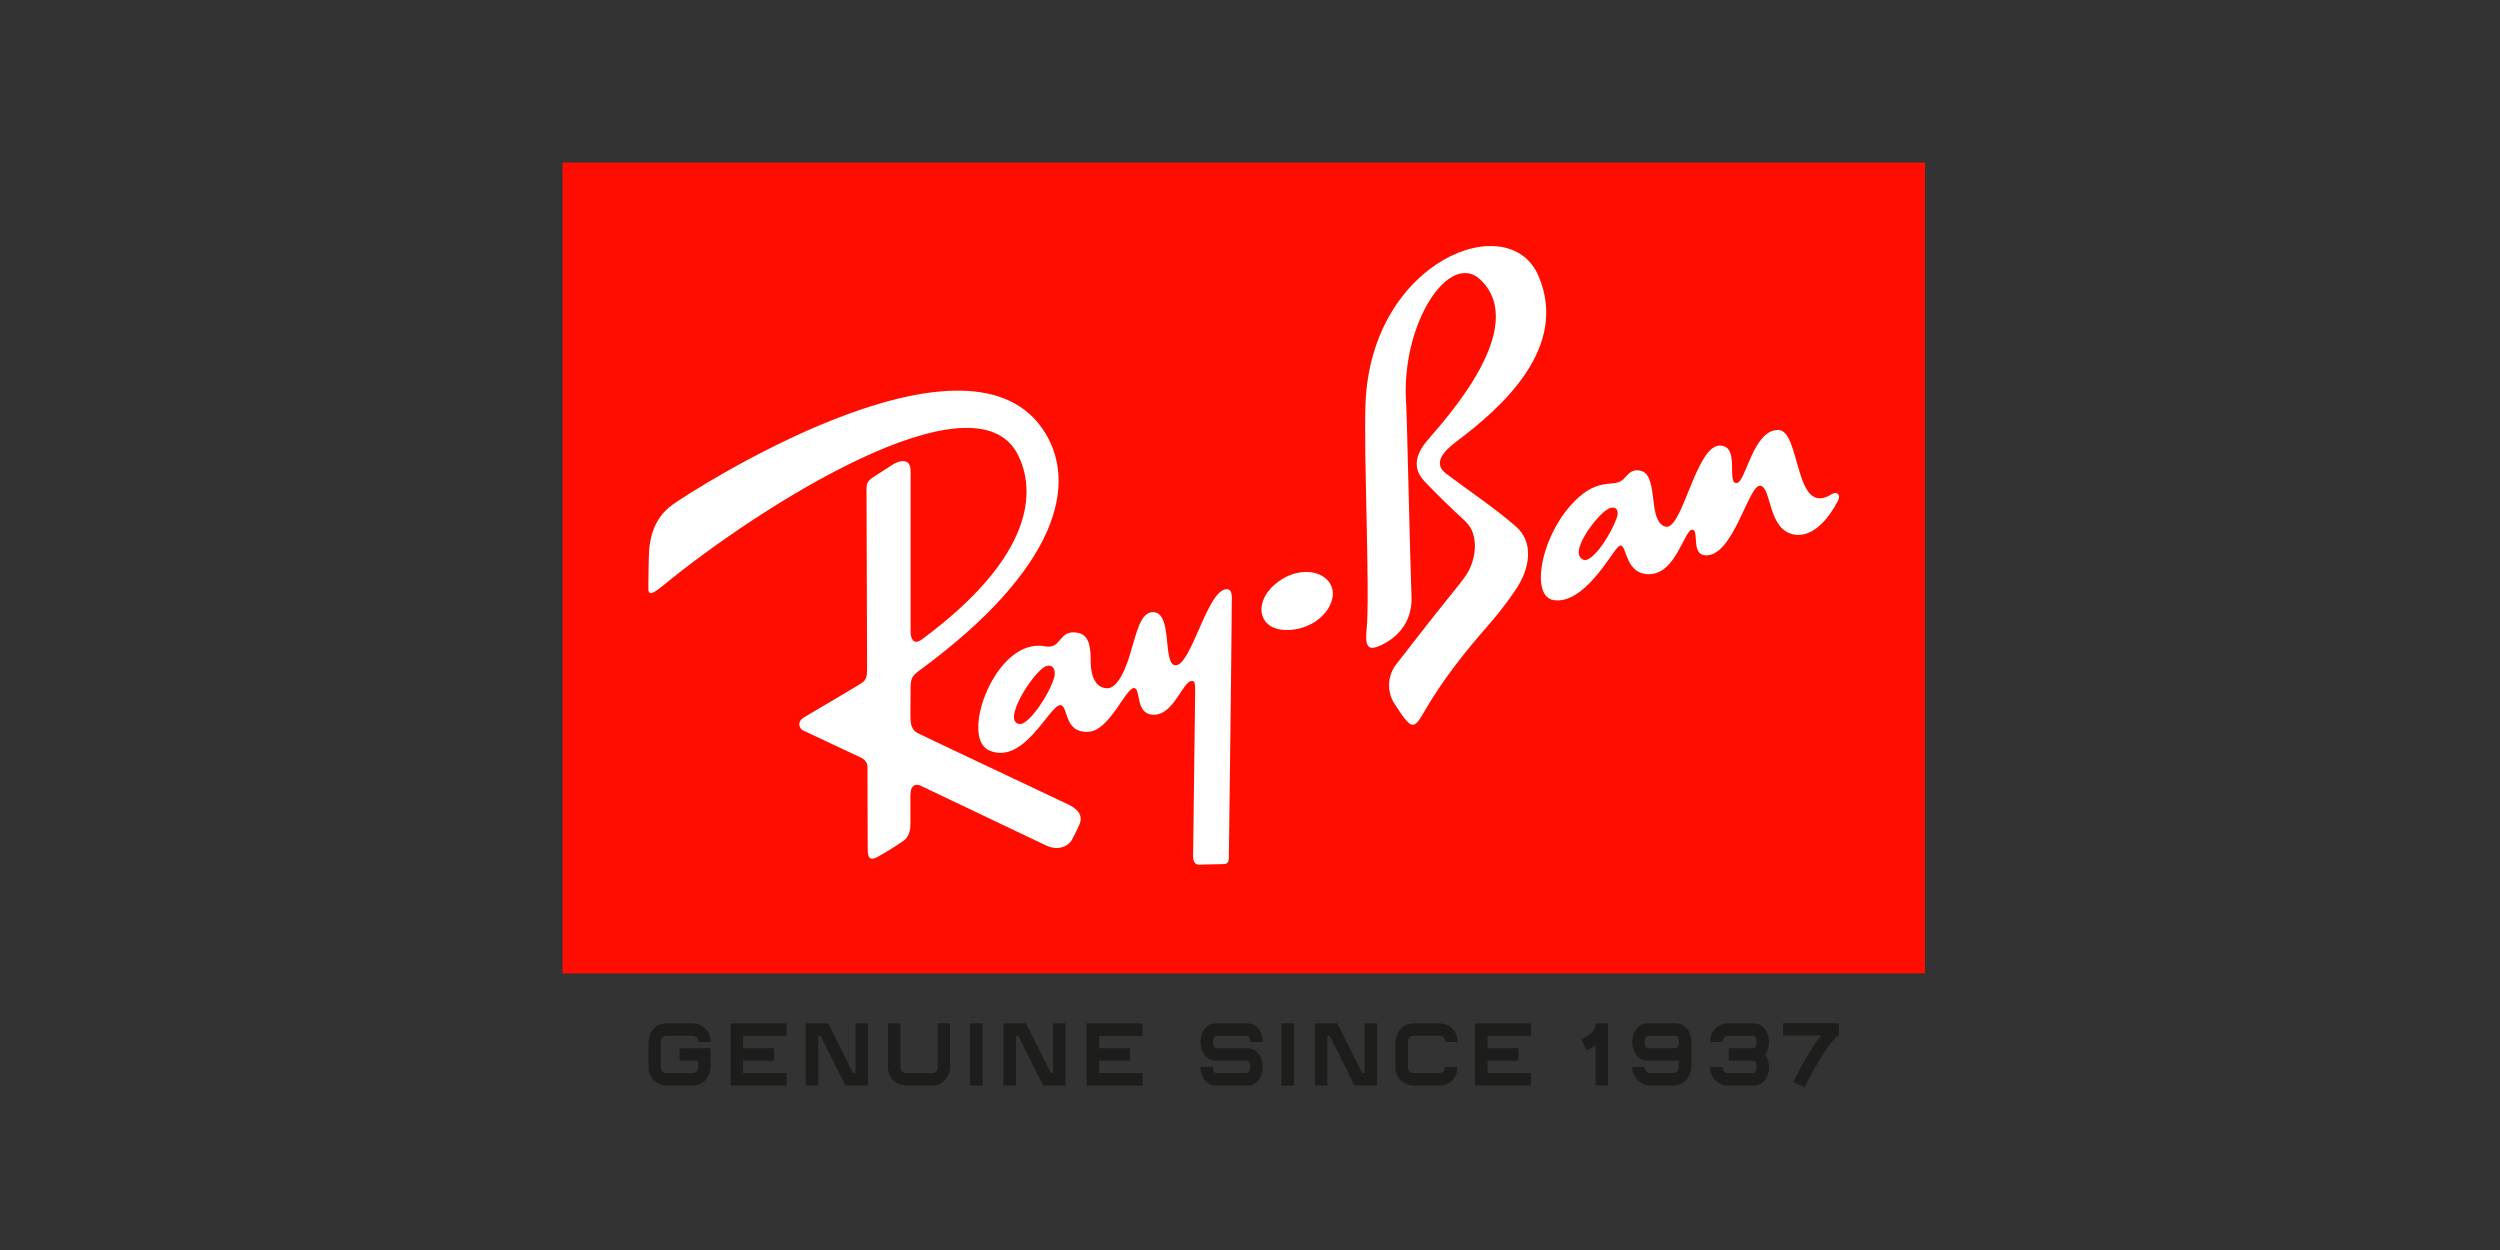 <svg width="180" height="90" viewBox="0 0 180 90" fill="none" xmlns="http://www.w3.org/2000/svg">
<rect x="0" y="0" width="180" height="90" fill="#333333" stroke="none"/>
<path d="M138.6 11.7H40.5V70.083H138.6V11.7Z" fill="#FF0D00"/>
<path d="M88.322 42.422C86.93 42.422 85.77 47.952 84.632 47.899C83.674 47.853 84.475 44.084 83.013 44.072C82.111 44.072 81.836 45.578 81.431 46.869C81.408 46.944 80.743 49.554 79.733 49.554C79.09 49.554 78.526 49.04 78.526 47.516C78.526 46.805 78.491 45.75 77.643 45.569C76.171 45.264 76.505 46.779 75.213 46.534C71.716 45.875 69.07 53.057 71.197 54.02C73.748 55.172 75.612 50.646 76.369 50.771C76.95 50.865 76.573 52.816 78.403 52.685C79.895 52.583 81.071 49.502 81.652 49.539C82.167 49.571 81.718 51.394 83.005 51.461C84.512 51.539 85.133 49.038 85.82 49.027C85.991 49.027 86.066 49.153 86.051 49.763C86.032 50.599 85.92 61.202 85.904 61.546C85.871 62.2 86.188 62.255 86.331 62.255C86.426 62.255 87.874 62.225 88.153 62.213C88.431 62.202 88.479 61.941 88.476 61.781C88.476 61.717 88.678 46.346 88.691 43.019C88.685 42.422 88.428 42.422 88.322 42.422ZM75.908 48.751C75.559 50.004 74.142 52.065 73.48 52.128C73.282 52.147 72.995 52.043 73.007 51.591C73.031 50.531 74.685 48.132 75.362 47.949C75.833 47.824 76.04 48.277 75.908 48.751ZM131.87 35.587C129.153 37.303 129.677 30.954 128.023 30.954C126.218 30.954 125.693 34.718 125.05 34.782C124.263 34.858 125.344 32.022 123.784 32.085C122.065 32.156 121.103 38.388 119.856 37.905C118.576 37.411 119.494 34.118 118.053 33.878C117.31 33.754 117.157 34.347 116.714 34.634C116.052 35.064 114.861 34.316 112.994 36.494C110.88 38.956 110.234 42.932 111.846 43.203C114.015 43.568 115.992 39.865 116.492 39.389C117.191 38.724 116.801 41.303 118.683 41.344C120.672 41.384 121.271 38.105 121.849 38.133C122.345 38.161 121.769 39.856 122.717 39.977C124.769 40.239 125.893 34.858 126.738 34.971C127.583 35.085 127.265 38.298 129.299 38.504C131.024 38.675 132.207 36.318 132.367 35.969C132.528 35.621 132.25 35.347 131.87 35.587ZM116.41 37.28C116.015 38.398 114.879 40.193 114.181 40.318C113.941 40.361 113.65 40.124 113.669 39.713C113.713 38.752 115.323 36.712 115.977 36.56C116.423 36.457 116.57 36.823 116.41 37.28V37.28ZM66.077 52.786C65.603 52.545 65.579 52.063 65.56 51.835C65.541 51.607 65.56 50.401 65.56 49.604C65.56 48.806 65.672 48.662 66.273 48.22C76.102 40.991 77.792 34.765 75.025 30.823C69.35 22.737 49.826 35.319 48.4 36.354C46.928 37.421 46.805 39.03 46.746 39.526C46.705 39.87 46.681 41.734 46.683 42.239C46.683 42.666 46.658 43.056 47.729 42.173C54.545 36.555 70.292 26.523 73.324 32.809C74.807 35.886 73.82 40.539 66.371 46.041C65.749 46.501 65.569 45.912 65.563 45.526C65.563 45.245 65.553 34.687 65.563 33.943C65.578 32.828 64.596 33.24 64.275 33.449C64.072 33.58 63.448 33.987 62.87 34.359C62.359 34.689 62.399 34.938 62.389 35.242C62.381 35.429 62.436 46.969 62.431 47.858C62.431 48.647 62.431 48.906 62.049 49.175C61.822 49.337 58.549 51.251 57.894 51.647C57.344 51.98 57.547 52.464 57.818 52.587C58.027 52.685 61.391 54.275 61.921 54.516C62.51 54.782 62.462 55.172 62.461 55.376C62.459 55.579 62.461 59.241 62.477 61.214C62.486 62.206 63.098 61.73 63.337 61.61C63.506 61.524 64.457 60.958 65.038 60.547C65.585 60.158 65.549 59.499 65.549 59.231V57.245C65.549 56.509 65.975 56.427 66.237 56.549C66.474 56.658 73.909 60.21 75.294 60.863C76.16 61.273 76.884 60.966 77.184 60.456C77.234 60.367 77.469 59.93 77.715 59.372C78.06 58.589 77.386 58.152 76.901 57.916C76.501 57.722 66.552 53.028 66.08 52.786H66.077ZM95.607 41.8C94.884 40.989 93.435 41.002 92.319 41.69C90.847 42.597 90.456 44.014 91.178 44.825C91.901 45.636 93.63 45.464 94.69 44.761C95.904 43.955 96.334 42.611 95.61 41.8H95.607ZM106.63 20.173C110.091 23.582 104.193 30.046 102.77 31.709C102.131 32.456 101.538 33.566 102.542 34.63C103.545 35.694 104.62 36.712 105.492 37.52C106.57 38.519 106.249 40.386 105.567 41.397C105.114 42.07 104.096 43.258 102.927 44.753C101.759 46.249 100.689 47.622 100.572 47.774C100.243 48.174 100.048 48.669 100.017 49.186C99.985 49.704 100.118 50.218 100.396 50.656C101.654 52.61 101.776 52.582 102.578 51.186C103.915 48.863 105.678 46.707 107.02 45.177C107.751 44.351 108.43 43.48 109.054 42.57C110.27 40.838 110.378 38.986 109.158 37.919C107.54 36.505 105.657 35.269 104.106 34.091C103.21 33.408 103.831 32.566 104.789 31.849C108.2 29.295 112.96 25.022 110.776 19.877C108.664 14.902 98.721 18.741 98.318 29.038C98.171 32.709 98.662 42.866 98.39 45.407C98.231 46.886 98.793 46.721 99.333 46.498C99.828 46.293 101.726 45.366 101.628 42.946C101.529 40.526 101.308 30.028 101.238 28.941C100.876 23.269 104.381 17.959 106.63 20.173Z" fill="white"/>
<path d="M51.158 75.471V76.823C51.157 76.892 51.151 76.961 51.141 77.03C51.019 77.704 50.552 78.163 49.816 78.163H48.031C47.958 78.161 47.886 78.155 47.815 78.144C47.495 78.105 47.202 77.947 46.994 77.701C46.786 77.456 46.678 77.141 46.692 76.819V75.031C46.693 74.959 46.699 74.887 46.709 74.816C46.823 74.14 47.298 73.681 48.034 73.681H49.822C49.894 73.682 49.967 73.689 50.038 73.7C50.358 73.738 50.651 73.896 50.859 74.142C51.068 74.388 51.175 74.703 51.161 75.025H50.278C50.285 74.964 50.279 74.902 50.258 74.844C50.238 74.786 50.205 74.734 50.162 74.691C50.119 74.647 50.066 74.614 50.008 74.594C49.95 74.574 49.889 74.567 49.828 74.574H48.031C47.97 74.568 47.909 74.575 47.851 74.595C47.794 74.616 47.741 74.648 47.698 74.692C47.655 74.735 47.622 74.787 47.602 74.845C47.581 74.903 47.574 74.964 47.581 75.025V76.823C47.574 76.884 47.582 76.945 47.602 77.002C47.623 77.059 47.656 77.11 47.699 77.153C47.743 77.195 47.795 77.227 47.852 77.247C47.91 77.266 47.971 77.272 48.031 77.265H49.819C49.879 77.272 49.94 77.265 49.997 77.246C50.054 77.226 50.106 77.194 50.149 77.151C50.192 77.109 50.226 77.058 50.246 77.001C50.267 76.944 50.275 76.884 50.269 76.823V76.373H48.924V75.474L51.158 75.471Z" fill="#1D1D1B"/>
<path d="M55.731 75.471V76.37H53.501V77.261H56.63V78.16H52.602V73.682H56.63V74.582H53.501V75.471H55.731Z" fill="#1D1D1B"/>
<path d="M109.332 75.471V76.37H107.104V77.261H110.231V78.16H106.203V73.682H110.231V74.582H107.104V75.471H109.332Z" fill="#1D1D1B"/>
<path d="M58.015 73.682H59.635L61.423 77.261H61.592V73.682H62.492V78.16H60.871L59.082 74.582H58.914V78.16H58.015V73.682Z" fill="#1D1D1B"/>
<path d="M68.404 76.823C68.402 76.892 68.396 76.961 68.386 77.03C68.264 77.704 67.797 78.163 67.062 78.163H65.276C65.204 78.161 65.132 78.155 65.06 78.144C64.74 78.105 64.448 77.947 64.239 77.701C64.031 77.456 63.922 77.141 63.936 76.819V73.681H64.826V76.823C64.82 76.884 64.827 76.945 64.848 77.002C64.868 77.059 64.902 77.11 64.945 77.153C64.988 77.195 65.04 77.227 65.098 77.247C65.155 77.266 65.216 77.272 65.276 77.265H67.064C67.124 77.272 67.185 77.265 67.243 77.246C67.3 77.226 67.352 77.194 67.395 77.151C67.438 77.109 67.471 77.058 67.492 77.001C67.513 76.944 67.52 76.884 67.515 76.823V73.681H68.398V76.823H68.404Z" fill="#1D1D1B"/>
<path d="M70.747 73.681H69.848V78.159H70.747V73.681Z" fill="#1D1D1B"/>
<path d="M72.251 73.682H73.871L75.66 77.261H75.828V73.682H76.727V78.16H75.107L73.319 74.582H73.15V78.16H72.251V73.682Z" fill="#1D1D1B"/>
<path d="M81.361 75.471V76.37H79.133V77.261H82.26V78.16H78.232V73.682H82.26V74.582H79.133V75.471H81.361Z" fill="#1D1D1B"/>
<path d="M87.562 76.37C86.71 76.37 86.438 75.537 86.438 75.031C86.438 74.524 86.71 73.681 87.562 73.681H89.792C90.644 73.681 90.915 74.507 90.915 75.031L90.016 75.022C90.016 74.646 89.848 74.58 89.792 74.58H87.562C87.507 74.58 87.337 74.646 87.337 75.031C87.337 75.415 87.507 75.472 87.562 75.472H89.792C90.634 75.472 90.915 76.307 90.915 76.822C90.915 77.337 90.634 78.162 89.792 78.162H87.552C86.71 78.162 86.438 77.327 86.438 76.822L87.337 76.812C87.337 77.196 87.507 77.262 87.552 77.262H89.792C89.848 77.262 90.016 77.196 90.016 76.821C90.016 76.445 89.848 76.37 89.792 76.37H87.562Z" fill="#1D1D1B"/>
<path d="M104.927 77.035C104.888 77.355 104.729 77.648 104.484 77.856C104.239 78.064 103.924 78.173 103.603 78.16H101.816C101.744 78.158 101.672 78.152 101.601 78.141C101.28 78.104 100.984 77.947 100.774 77.701C100.564 77.456 100.455 77.139 100.468 76.816V75.031C100.468 75.031 100.478 74.947 100.496 74.816C100.618 74.14 101.085 73.681 101.82 73.681H103.61C103.682 73.682 103.755 73.689 103.826 73.7C104.145 73.74 104.437 73.899 104.646 74.144C104.854 74.389 104.962 74.703 104.951 75.025H104.068C104.073 74.964 104.065 74.903 104.044 74.846C104.024 74.789 103.991 74.737 103.948 74.694C103.905 74.651 103.853 74.618 103.796 74.597C103.739 74.577 103.678 74.569 103.617 74.574H101.816C101.755 74.568 101.694 74.575 101.637 74.596C101.579 74.616 101.527 74.649 101.484 74.692C101.441 74.736 101.408 74.788 101.388 74.845C101.368 74.903 101.361 74.964 101.367 75.025V76.823C101.362 76.883 101.37 76.944 101.391 77C101.412 77.056 101.445 77.108 101.488 77.15C101.531 77.192 101.582 77.224 101.639 77.244C101.696 77.264 101.756 77.271 101.816 77.265H103.606C103.9 77.265 104.037 77.078 104.056 76.823H104.939C104.937 76.895 104.931 76.967 104.92 77.038L104.927 77.035Z" fill="#1D1D1B"/>
<path d="M114.639 75.424L114.237 75.63L113.843 74.825C114.302 74.599 114.883 74.328 114.883 73.681H115.782V78.16H114.883V75.275C114.808 75.333 114.726 75.382 114.639 75.422V75.424Z" fill="#1D1D1B"/>
<path d="M117.516 75.031C117.516 74.515 117.796 73.681 118.639 73.681H120.654C121.496 73.681 121.777 74.515 121.777 75.031V76.823C121.777 76.823 121.768 76.907 121.75 77.03C121.628 77.704 121.162 78.163 120.426 78.163H118.864C118.687 78.168 118.511 78.137 118.346 78.071C118.181 78.005 118.032 77.907 117.906 77.782C117.781 77.656 117.683 77.507 117.617 77.342C117.551 77.177 117.52 77.001 117.525 76.823H118.408C118.406 76.883 118.417 76.942 118.439 76.996C118.462 77.051 118.495 77.101 118.537 77.142C118.579 77.184 118.63 77.216 118.685 77.237C118.74 77.258 118.799 77.268 118.858 77.265H120.423C120.482 77.27 120.542 77.263 120.598 77.243C120.654 77.222 120.705 77.19 120.747 77.148C120.789 77.106 120.821 77.055 120.842 76.999C120.862 76.943 120.87 76.883 120.864 76.823V76.354C120.79 76.366 120.716 76.373 120.641 76.373H118.639C117.796 76.373 117.516 75.54 117.516 75.034V75.031ZM120.654 75.472C120.71 75.472 120.878 75.407 120.878 75.031C120.878 74.654 120.71 74.58 120.654 74.58H118.639C118.583 74.58 118.414 74.646 118.414 75.031C118.414 75.415 118.583 75.472 118.639 75.472H120.654Z" fill="#1D1D1B"/>
<path d="M127.374 76.823C127.374 77.329 127.101 78.163 126.249 78.163H124.461C124.284 78.167 124.108 78.135 123.944 78.069C123.779 78.004 123.63 77.905 123.505 77.78C123.379 77.655 123.281 77.505 123.215 77.341C123.149 77.177 123.117 77.001 123.12 76.823H124.02V76.888C124.067 77.133 124.18 77.264 124.461 77.264H126.249C126.305 77.264 126.474 77.197 126.474 76.822C126.474 76.447 126.305 76.372 126.249 76.372H124.47V75.472H126.26C126.305 75.472 126.483 75.407 126.483 75.031C126.483 74.654 126.305 74.58 126.26 74.58H124.47C124.161 74.58 124.028 74.758 124.02 75.031H123.12C123.122 74.959 123.128 74.887 123.14 74.816C123.177 74.495 123.334 74.199 123.58 73.989C123.825 73.779 124.141 73.668 124.464 73.681H126.254C127.096 73.681 127.368 74.515 127.368 75.031C127.367 75.346 127.276 75.655 127.106 75.921C127.276 76.19 127.367 76.502 127.368 76.821L127.374 76.823Z" fill="#1D1D1B"/>
<path d="M129.924 78.296L129.119 77.894L129.325 77.49C129.325 77.49 129.776 76.582 130.347 75.664C130.581 75.281 130.838 74.912 131.115 74.558H128.379V73.668H132.407V74.558C131.705 74.853 130.28 77.574 129.924 78.296Z" fill="#1D1D1B"/>
<path d="M93.167 73.681H92.268V78.159H93.167V73.681Z" fill="#1D1D1B"/>
<path d="M94.671 73.682H96.291L98.081 77.261H98.249V73.682H99.148V78.16H97.528L95.739 74.582H95.57V78.16H94.671V73.682Z" fill="#1D1D1B"/>
</svg>

